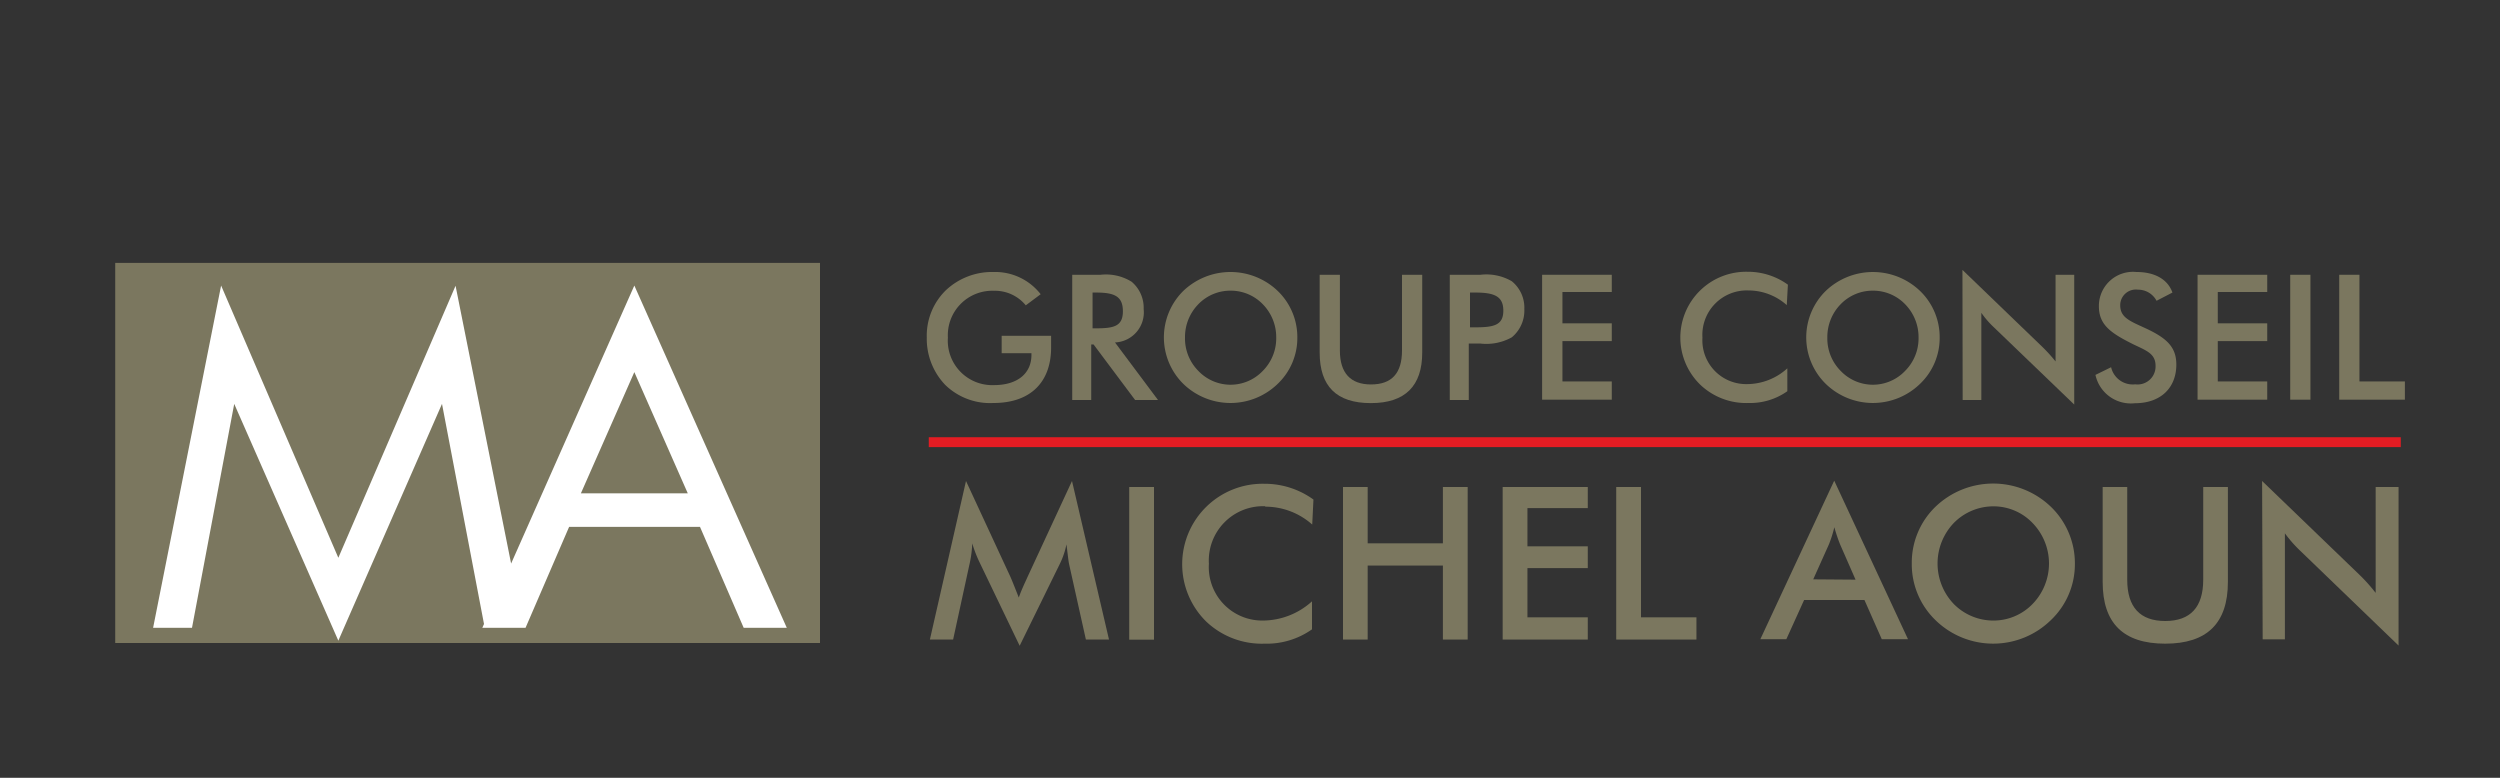 <svg id="ae64f278-e75e-4f23-ab3c-d1578a781393" data-name="Calque 1" xmlns="http://www.w3.org/2000/svg" width="225" height="70" viewBox="0 0 225 70"><rect x="0" y="0" width="225" height="70" fill="#333333" stroke="none"/><title>logo-cp-groupe-michel-aoun-L</title><rect x="10.37" y="23.66" width="63.43" height="34.21" fill="#7b775f"/><path d="M57.09,25.7,46,50.72l-5-25L30.45,50.2,19.9,25.7,13.78,56.5h3.5l3.8-20.15,9.37,21.31,9.33-21.31,3.78,19.81-.15.34H47.3l3.92-9.08H63l3.93,9.08h3.88ZM52.28,44.4l4.81-10.91L61.9,44.4Z" fill="#fff"/><path d="M94.6,30.22q0,.68,0,1.05c0,3.19-1.92,5-5.19,5a5.78,5.78,0,0,1-4.35-1.64,6,6,0,0,1-1.65-4.26,5.71,5.71,0,0,1,1.71-4.24,6.06,6.06,0,0,1,4.29-1.65,5.19,5.19,0,0,1,4.25,2l-1.34,1a3.59,3.59,0,0,0-2.87-1.31,4,4,0,0,0-4.14,4.22,4,4,0,0,0,4.15,4.27c2.11,0,3.37-1.05,3.37-2.72v-.15H90.15V30.22Z" fill="#7b775f"/><path d="M98.21,36H96.5V24.73h2.55a4.38,4.38,0,0,1,2.8.63,3.07,3.07,0,0,1,1.08,2.46,2.71,2.71,0,0,1-2.58,3L104.22,36h-2.06l-3.74-5h-.21Zm.44-6.45c1.61,0,2.41-.19,2.41-1.54s-.77-1.68-2.41-1.68h-.32v3.22Z" fill="#7b775f"/><path d="M115,34.54a6.1,6.1,0,0,1-8.51,0,5.88,5.88,0,0,1,0-8.35,6.15,6.15,0,0,1,8.51,0,5.77,5.77,0,0,1,1.76,4.18A5.7,5.7,0,0,1,115,34.54m-1.35-7.16a4,4,0,0,0-2.89-1.22,4,4,0,0,0-2.91,1.22,4.22,4.22,0,0,0-1.2,3,4.14,4.14,0,0,0,1.2,3,4,4,0,0,0,5.8,0,4.15,4.15,0,0,0,1.21-3,4.23,4.23,0,0,0-1.21-3" fill="#7b775f"/><path d="M120.59,24.73v6.82c0,2,.94,3.05,2.8,3.05s2.79-1,2.79-3.05V24.73H128v7c0,3-1.53,4.55-4.62,4.55s-4.61-1.51-4.61-4.55v-7Z" fill="#7b775f"/><path d="M132.19,36h-1.71V24.73h2.76a4.57,4.57,0,0,1,2.82.58,3.06,3.06,0,0,1,1.13,2.51,3.12,3.12,0,0,1-1.13,2.54,4.71,4.71,0,0,1-2.82.56h-1.05Zm.58-6.54c1.68,0,2.53-.19,2.53-1.5s-.83-1.63-2.53-1.63h-.47v3.13Z" fill="#7b775f"/><polygon points="138.79 24.73 145.06 24.73 145.06 26.28 140.62 26.28 140.62 29.1 145.06 29.1 145.06 30.7 140.62 30.7 140.62 34.33 145.06 34.33 145.06 35.97 138.79 35.97 138.79 24.73" fill="#7b775f"/><path d="M157.37,26.14a4,4,0,0,0-4.15,4.25,3.94,3.94,0,0,0,4,4.18,5.41,5.41,0,0,0,3.64-1.42v2.06a5.8,5.8,0,0,1-3.49,1.06A6,6,0,0,1,153,34.6a5.92,5.92,0,0,1,4.27-10.14,6.14,6.14,0,0,1,3.64,1.16l-.1,1.84a5.2,5.2,0,0,0-3.46-1.32" fill="#7b775f"/><path d="M172.81,34.54a6.09,6.09,0,0,1-8.5,0,5.86,5.86,0,0,1,0-8.35,6.14,6.14,0,0,1,8.5,0,5.77,5.77,0,0,1,1.76,4.18,5.7,5.7,0,0,1-1.76,4.17m-1.35-7.16a4,4,0,0,0-2.89-1.22,4,4,0,0,0-2.91,1.22,4.22,4.22,0,0,0-1.2,3,4.14,4.14,0,0,0,1.2,3,4,4,0,0,0,5.8,0,4.15,4.15,0,0,0,1.21-3,4.23,4.23,0,0,0-1.21-3" fill="#7b775f"/><path d="M176.62,24.29l7.13,6.87A14.21,14.21,0,0,1,185,32.53v-7.8h1.68V36.41l-7.28-7a8,8,0,0,1-1.08-1.26V36h-1.68Z" fill="#7b775f"/><path d="M190,33.05a2,2,0,0,0,2.17,1.54A1.62,1.62,0,0,0,194,32.92c0-1.1-.84-1.37-2-1.93-2-1-3.1-1.73-3.1-3.43a3.07,3.07,0,0,1,3.38-3.08c1.67,0,2.82.67,3.24,1.85l-1.43.74a1.88,1.88,0,0,0-1.67-1,1.41,1.41,0,0,0-1.6,1.41c0,1.09.88,1.42,2.14,2,2,.91,2.91,1.71,2.91,3.33,0,2.09-1.4,3.48-3.73,3.48a3.26,3.26,0,0,1-3.55-2.55Z" fill="#7b775f"/><polygon points="197.78 24.73 204.05 24.73 204.05 26.28 199.6 26.28 199.6 29.1 204.05 29.1 204.05 30.7 199.6 30.7 199.6 34.33 204.05 34.33 204.05 35.97 197.78 35.97 197.78 24.73" fill="#7b775f"/><rect x="206.12" y="24.73" width="1.82" height="11.24" fill="#7b775f"/><polygon points="210.53 24.73 212.35 24.73 212.35 34.33 216.44 34.33 216.44 35.97 210.53 35.97 210.53 24.73" fill="#7b775f"/><path d="M96,48.9a7.22,7.22,0,0,1-.64,1.9l-3.59,7.32-3.59-7.47a11.54,11.54,0,0,1-.68-1.75,9.88,9.88,0,0,1-.25,1.9l-1.47,6.76H83.69l3.25-14.27,4,8.63c.11.25.36.86.75,1.86.27-.77.58-1.38.79-1.86l4-8.63,3.33,14.27H97.73l-1.51-6.78c-.06-.25-.12-.86-.25-1.88" fill="#7b775f"/><rect x="101.63" y="43.83" width="2.23" height="13.74" fill="#7b775f"/><path d="M113.87,45.56a4.89,4.89,0,0,0-5.07,5.18,4.81,4.81,0,0,0,4.84,5.11,6.62,6.62,0,0,0,4.44-1.73v2.52a7.06,7.06,0,0,1-4.27,1.29,7.27,7.27,0,0,1-5.26-2,7.24,7.24,0,0,1,5.23-12.39,7.47,7.47,0,0,1,4.43,1.42l-.11,2.25a6.34,6.34,0,0,0-4.23-1.61" fill="#7b775f"/><polygon points="120.87 43.83 123.09 43.83 123.09 48.9 129.86 48.9 129.86 43.83 132.09 43.83 132.09 57.56 129.86 57.56 129.86 50.9 123.09 50.9 123.09 57.56 120.87 57.56 120.87 43.83" fill="#7b775f"/><polygon points="135.24 43.83 142.9 43.83 142.9 45.73 137.47 45.73 137.47 49.17 142.9 49.17 142.9 51.13 137.47 51.13 137.47 55.56 142.9 55.56 142.9 57.56 135.24 57.56 135.24 43.83" fill="#7b775f"/><polygon points="145.46 43.83 147.69 43.83 147.69 55.56 152.68 55.56 152.68 57.56 145.46 57.56 145.46 43.83" fill="#7b775f"/><path d="M167.8,54h-5.43l-1.6,3.53h-2.34l6.65-14.27,6.64,14.27h-2.36ZM167,52.17,165.61,49a15.14,15.14,0,0,1-.52-1.55A10.73,10.73,0,0,1,164.6,49l-1.41,3.14Z" fill="#7b775f"/><path d="M184.58,55.81a7.43,7.43,0,0,1-10.39,0,7,7,0,0,1-2.13-5.09,7,7,0,0,1,2.13-5.11,7.5,7.5,0,0,1,10.39,0,7.06,7.06,0,0,1,2.16,5.11,6.94,6.94,0,0,1-2.16,5.09m-1.65-8.74a4.86,4.86,0,0,0-3.53-1.5,5,5,0,0,0-3.56,1.5,5.28,5.28,0,0,0,0,7.29,5,5,0,0,0,3.56,1.49,4.89,4.89,0,0,0,3.53-1.49,5.23,5.23,0,0,0,0-7.29" fill="#7b775f"/><path d="M191.45,43.83v8.34c0,2.47,1.15,3.72,3.42,3.72s3.42-1.25,3.42-3.72V43.83h2.22v8.55c0,3.7-1.86,5.55-5.64,5.55s-5.63-1.85-5.63-5.55V43.83Z" fill="#7b775f"/><path d="M203.59,43.29l8.72,8.4a15.6,15.6,0,0,1,1.5,1.67V43.83h2.06V58.1L207,49.55A11.85,11.85,0,0,1,205.64,48v9.54h-2Z" fill="#7b775f"/><rect x="83.59" y="39.35" width="132.48" height="0.89" fill="#e41c23"/></svg>